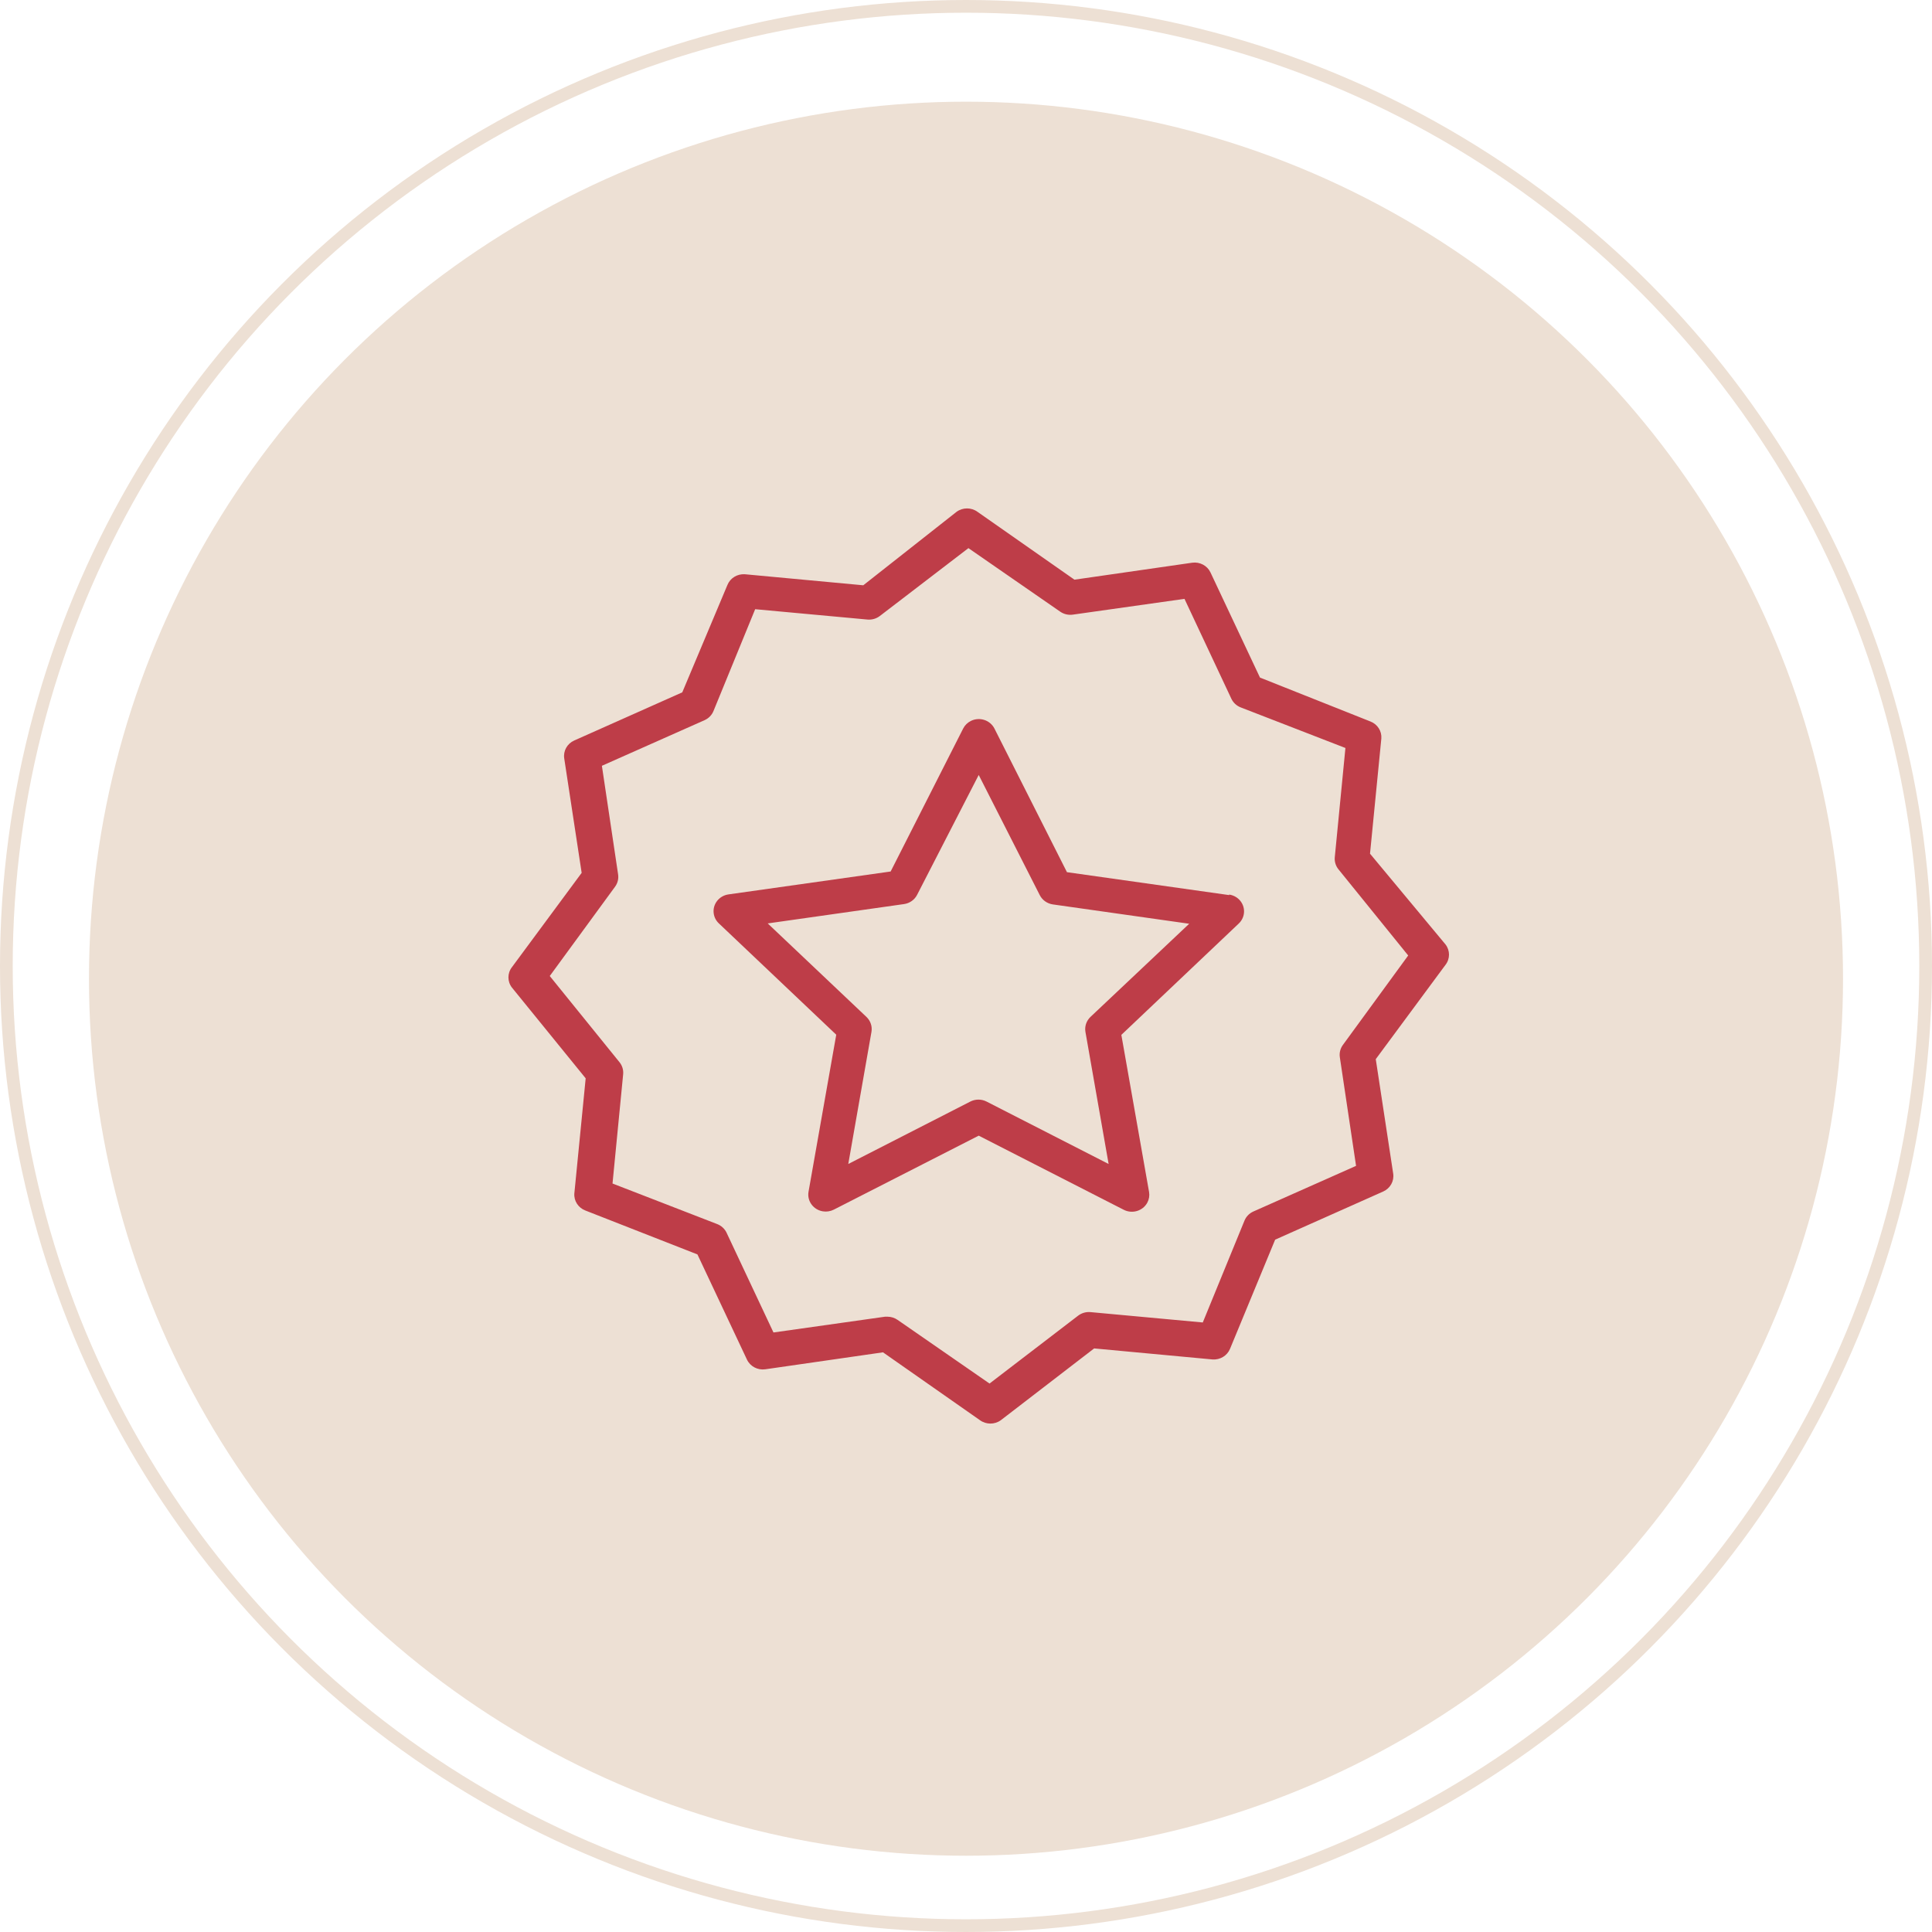 <?xml version="1.0" encoding="UTF-8"?> <svg xmlns="http://www.w3.org/2000/svg" width="152" height="152" viewBox="0 0 152 152" fill="none"> <circle cx="76" cy="77" r="69" fill="#EDE0D4"></circle> <circle cx="76" cy="76" r="75.5" stroke="#EDE0D4"></circle> <g clip-path="url(#clip0)"> <path d="M97.492 70.775C97.28 70.562 97.002 70.423 96.7 70.38V70.421L83.942 68.618L78.235 57.313C77.897 56.653 77.073 56.385 76.395 56.713C76.128 56.843 75.912 57.053 75.779 57.313L70.072 68.565L57.313 70.367C56.564 70.473 56.044 71.15 56.153 71.88C56.197 72.173 56.339 72.444 56.559 72.65L65.792 81.406L63.61 93.766C63.486 94.494 63.991 95.181 64.739 95.302C65.033 95.35 65.335 95.302 65.6 95.168L77 89.348L88.414 95.181C89.086 95.523 89.915 95.27 90.266 94.617C90.404 94.36 90.452 94.066 90.403 93.78L88.222 81.419L97.455 72.663C98.001 72.152 98.017 71.307 97.492 70.775ZM85.794 80.004C85.472 80.309 85.323 80.748 85.396 81.179L87.221 91.577L77.617 86.665C77.218 86.461 76.741 86.461 76.341 86.665L66.738 91.577L68.563 81.179C68.636 80.748 68.487 80.309 68.165 80.004L60.4 72.65L71.128 71.128C71.575 71.063 71.959 70.788 72.157 70.394L77 60.97L81.802 70.421C82 70.815 82.384 71.089 82.831 71.155L93.559 72.676L85.794 80.004Z" fill="#BE3D48"></path> <path d="M113.726 74.305L107.786 67.164L108.677 58.1C108.721 57.523 108.378 56.984 107.827 56.766L99.129 53.308L95.233 45.032C94.978 44.497 94.392 44.188 93.792 44.272L84.532 45.606L76.904 40.267C76.416 39.911 75.746 39.911 75.258 40.267L67.918 46.047L58.603 45.179C58.006 45.139 57.451 45.479 57.231 46.02L53.678 54.47L45.172 58.261C44.622 58.508 44.304 59.078 44.39 59.662L45.762 68.672L40.275 76.094C39.909 76.568 39.909 77.221 40.275 77.695L46.078 84.837L45.186 93.9C45.144 94.481 45.494 95.021 46.05 95.235L54.871 98.692L58.768 106.968C59.022 107.503 59.608 107.813 60.208 107.729L69.469 106.394L77.096 111.733C77.584 112.089 78.255 112.089 78.743 111.733L86.082 106.087L95.397 106.955C95.991 106.997 96.545 106.663 96.769 106.127L100.322 97.531L108.828 93.74C109.378 93.492 109.696 92.922 109.61 92.338L108.238 83.328L113.726 75.907C114.092 75.432 114.092 74.78 113.726 74.305ZM105.645 82.22C105.444 82.5 105.361 82.844 105.412 83.181L106.688 91.724L98.608 95.315C98.288 95.459 98.037 95.717 97.908 96.036L94.629 104.045L85.794 103.23C85.444 103.199 85.096 103.3 84.82 103.511L77.851 108.85L70.621 103.844C70.389 103.681 70.111 103.593 69.825 103.591H69.633L60.853 104.832L57.163 96.984C57.015 96.672 56.749 96.429 56.422 96.303L48.19 93.113L49.027 84.516C49.059 84.176 48.956 83.837 48.739 83.569L43.252 76.788L48.396 69.753C48.597 69.474 48.681 69.13 48.629 68.792L47.354 60.249L55.434 56.659C55.754 56.515 56.004 56.257 56.134 55.938L59.413 47.929L68.248 48.743C68.597 48.775 68.946 48.674 69.222 48.463L76.191 43.124L83.421 48.129C83.708 48.325 84.061 48.406 84.408 48.356L93.189 47.115L96.879 54.977C97.027 55.288 97.292 55.532 97.62 55.658L105.851 58.848L105.014 67.444C104.982 67.784 105.085 68.123 105.302 68.392L110.79 75.173L105.645 82.22Z" fill="#BE3D48"></path> </g> <defs> <clipPath id="clip0"> <rect width="74" height="72" fill="white" transform="translate(40 40)"></rect> </clipPath> </defs> </svg> 